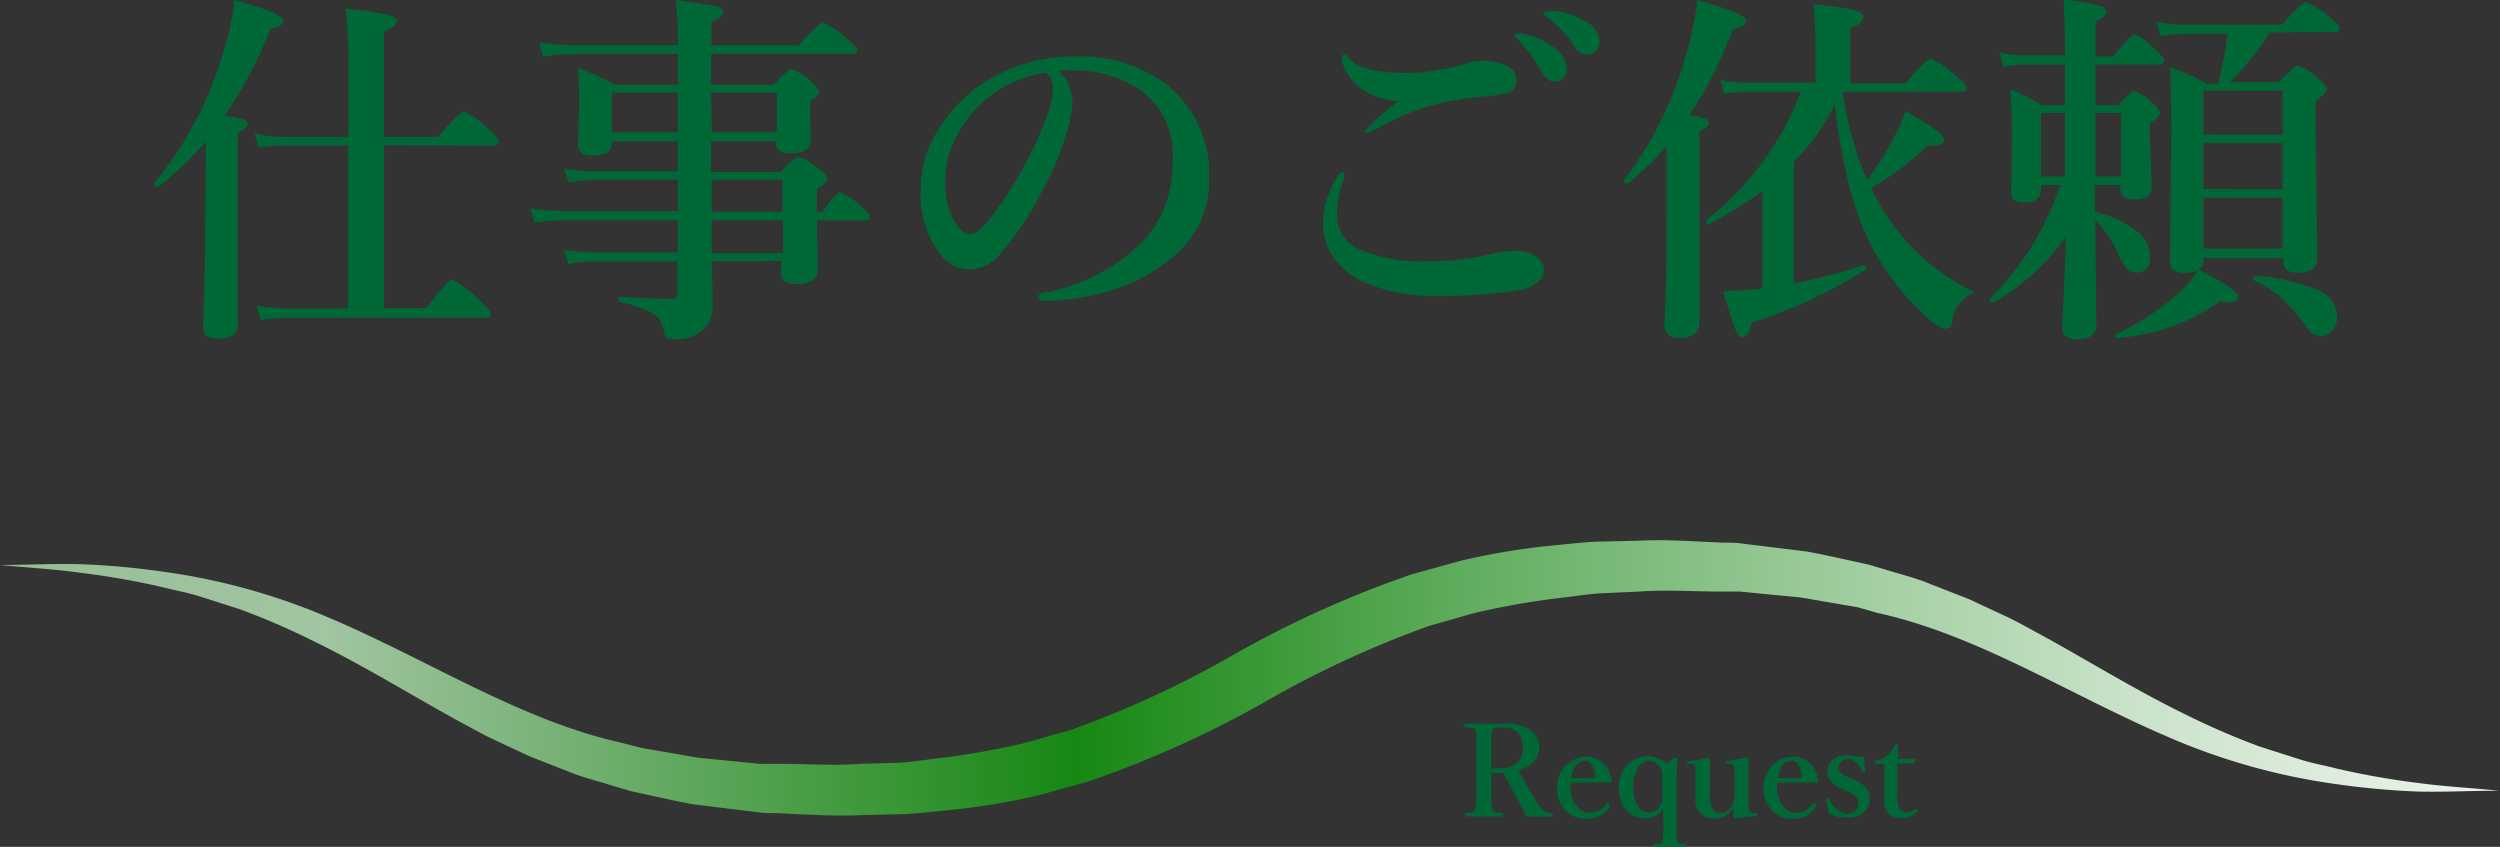 <svg xmlns="http://www.w3.org/2000/svg" xmlns:xlink="http://www.w3.org/1999/xlink" viewBox="0 0 177 59.96"><rect x="0" y="0" width="177" height="59.96" fill="#333333" stroke="none"/><defs><style>.cls-1{fill:url(#空_3);}.cls-2{fill:#006837;}</style><linearGradient id="空_3" x1="177" y1="48" x2="0" y2="48" gradientUnits="userSpaceOnUse"><stop offset="0" stop-color="#ebf3eb"/><stop offset="0.05" stop-color="#e2eee2"/><stop offset="0.15" stop-color="#c9e2c8"/><stop offset="0.26" stop-color="#a0cd9f"/><stop offset="0.4" stop-color="#67b065"/><stop offset="0.55" stop-color="#208c1c"/><stop offset="0.57" stop-color="#178713"/><stop offset="0.87" stop-color="#a2c5a2"/><stop offset="0.99" stop-color="#97be96"/></linearGradient></defs><title>ml041</title><g id="レイヤー_2" data-name="レイヤー 2"><g id="レイヤー_1-2" data-name="レイヤー 1"><path class="cls-1" d="M0,40c1.93,0,3.88-.11,5.82-.05a55.31,55.31,0,0,1,5.83.54A45.12,45.12,0,0,1,23,43.61c7.28,3.05,13.75,7.38,21.09,9l1.36.35,1.39.24c.92.15,1.84.33,2.77.47l2.81.27,1.4.14c.47,0,.94,0,1.42,0,1.89,0,3.78.14,5.66,0L63.71,54c.94-.06,1.86-.22,2.79-.32A55.55,55.55,0,0,0,72,52.73c.91-.19,1.79-.49,2.68-.73.44-.13.9-.24,1.33-.39l1.31-.49a71.37,71.37,0,0,0,10.2-4.87,74.69,74.69,0,0,1,10.78-5l1.42-.51c.48-.16,1-.28,1.45-.42,1-.25,1.94-.57,2.92-.77a49.25,49.25,0,0,1,5.94-.94c1-.09,2-.22,3-.26l3-.07c2-.1,4,.06,5.95.14.49,0,1,0,1.48.08l1.48.18,3,.37c1,.18,2,.41,2.93.61l1.46.32,1.44.43c1,.31,1.93.53,2.85.92l2.79,1.09,2.7,1.26c.89.42,1.74.92,2.61,1.38,3.43,1.9,6.7,3.92,10.13,5.58A51.63,51.63,0,0,0,160,52.86l2.72.87c.91.3,1.85.46,2.78.7a56.06,56.06,0,0,0,5.67,1c1.91.26,3.84.36,5.78.55-1.93,0-3.88.11-5.82.06a55.46,55.46,0,0,1-5.83-.54A45.16,45.16,0,0,1,154,52.39c-7.28-3.05-13.75-7.38-21.09-9L131.55,43l-1.39-.24c-.92-.15-1.84-.33-2.77-.47l-2.81-.27-1.4-.14c-.47,0-.94,0-1.42,0-1.89,0-3.78-.14-5.66,0l-2.83.13c-.94.06-1.86.22-2.79.32a54.8,54.8,0,0,0-5.51.94c-.91.19-1.79.49-2.68.73-.44.13-.9.24-1.33.39l-1.3.49a71.76,71.76,0,0,0-10.2,4.87,75.17,75.17,0,0,1-10.78,5l-1.42.51c-.48.16-1,.28-1.45.42-1,.25-1.94.57-2.92.77a48.81,48.81,0,0,1-5.94.93c-1,.09-2,.22-3,.26l-3,.07c-2,.1-4-.06-5.95-.14-.49,0-1,0-1.48-.08l-1.48-.18-3-.37c-1-.18-2-.41-2.93-.61l-1.46-.32-1.44-.43c-1-.31-1.93-.53-2.85-.91l-2.79-1.09-2.7-1.26c-.89-.42-1.74-.92-2.61-1.38-3.43-1.9-6.7-3.92-10.13-5.58A51.64,51.64,0,0,0,17,43.14l-2.72-.87c-.91-.3-1.85-.46-2.78-.7a56.18,56.18,0,0,0-5.67-1C3.86,40.29,1.93,40.19,0,40Z"/><path class="cls-2" d="M14.58,10a23.68,23.68,0,0,1-3.39,3.24h-.06c-.14,0-.22-.07-.22-.2a.11.11,0,0,1,0-.05,25.93,25.93,0,0,0,4.7-8.65,20.56,20.56,0,0,0,1-4.33q3.43.94,3.43,1.42t-.89.61a30.76,30.76,0,0,1-3.25,6.16,9.21,9.21,0,0,1,1.4.27.33.33,0,0,1,.24.3q0,.28-.7.65V22.88q0,1.09-1.32,1.09a1.4,1.4,0,0,1-.94-.22,1.1,1.1,0,0,1-.2-.77q.15-3.63.15-6.83Zm12.61.29V21.81h3q1.5-2,1.84-2a7.56,7.56,0,0,1,1.88,1.41q.82.72.83,1t-.34.27H20.66a19.88,19.88,0,0,0-2.21.15l-.29-1a14.56,14.56,0,0,0,2.34.2h4.14V10.3H20a11.76,11.76,0,0,0-1.69.15l-.28-1A10.08,10.08,0,0,0,20,9.7h4.66V4.34A34.15,34.15,0,0,0,24.48.62a17.89,17.89,0,0,1,3.16.48c.32.11.48.25.48.41s-.31.52-.94.72V9.7H31q1.56-1.79,1.88-1.79A6.65,6.65,0,0,1,34.6,9.15q.72.66.72.89T35,10.3Z"/><path class="cls-2" d="M50.4,18.51q.05,2.34.05,3.15A2.38,2.38,0,0,1,50,23.11,2.72,2.72,0,0,1,47.6,24q-.37,0-.46-.13a1.9,1.9,0,0,1-.17-.6,1.65,1.65,0,0,0-.85-1.13,9,9,0,0,0-2.22-.76c-.06,0-.09-.08-.09-.19s0-.18.09-.18q2.55.15,3.72.15.34,0,.34-.39V18.51H42a9.93,9.93,0,0,0-1.76.18l-.29-1a12.42,12.42,0,0,0,2,.18H48V15.59H40a18.81,18.81,0,0,0-2.16.15l-.29-1a14.42,14.42,0,0,0,2.31.2H48V12.73H42.25a10.37,10.37,0,0,0-2,.2l-.28-1a12.37,12.37,0,0,0,2.16.2H48V10H43.32v.15q0,.86-1.32.86-1.07,0-1.07-.75l.08-3q0-1.5-.09-2.44A20.74,20.74,0,0,1,43.55,6H48V3.82h-7.3A15.58,15.58,0,0,0,38.46,4l-.29-1a14.78,14.78,0,0,0,2.35.2H48V2.78Q48,1.33,47.84,0q2.6.37,3,.48a.43.43,0,0,1,.34.43q0,.32-.81.62V3.22h6.17Q58,1.61,58.29,1.61a5.76,5.76,0,0,1,1.66,1.14q.74.58.74.81t-.34.25h-10V6h4.44q1-1.12,1.28-1.12a3.82,3.82,0,0,1,1.36.89q.55.47.55.72t-.63.67v.47l.05,2.34q0,.89-1.46.89-1,0-1-.71V10H50.35v2.18h4.91q1-1.07,1.28-1.07a4.32,4.32,0,0,1,1.43.84q.6.44.6.72t-.74.7V15h.42q.91-1.37,1.27-1.37a4.52,4.52,0,0,1,1.46,1q.6.47.6.72t-.34.25h-3.4q0,1.07.06,2.37,0,1,0,1.14,0,1-1.59,1-1,0-1-.83v-.81ZM48,9.36V6.55H43.32V9.36Zm2.39,0H55V6.55H50.35Zm0,5.64h5V12.73h-5Zm.05,2.92h5V15.59h-5Q50.35,15.72,50.4,17.91Z"/><path class="cls-2" d="M74.93,5a3.2,3.2,0,0,1,1,2.13,9.66,9.66,0,0,1-.57,2.75,18.21,18.21,0,0,1-1.64,3.75A20.66,20.66,0,0,1,70.79,18a2.89,2.89,0,0,1-2.16,1.07,2.54,2.54,0,0,1-2-1,6.86,6.86,0,0,1-1.43-4.74,7.56,7.56,0,0,1,1.12-3.95,10.32,10.32,0,0,1,3.52-3.64A11.7,11.7,0,0,1,76.15,4a10.1,10.1,0,0,1,6.45,2,8,8,0,0,1,3,6.6A6.88,6.88,0,0,1,83.26,18a12,12,0,0,1-3.86,2.31,17.21,17.21,0,0,1-5.33,1q-.57,0-.57-.27t.5-.33a13.28,13.28,0,0,0,6.69-3.4,8,8,0,0,0,1.84-2.82,9.36,9.36,0,0,0,.5-3.22,5.54,5.54,0,0,0-2.29-4.89A8.18,8.18,0,0,0,76.57,5h-.63A8.13,8.13,0,0,0,74.93,5Zm-.86.15a8.4,8.4,0,0,0-6.7,5.28,6.55,6.55,0,0,0-.44,2.46,5.32,5.32,0,0,0,.65,2.81q.56.86,1.16.86t1.79-1.66A27.65,27.65,0,0,0,74,8.54a6.29,6.29,0,0,0,.55-2.21A1.33,1.33,0,0,0,74.07,5.17Z"/><path class="cls-2" d="M95.06,12.19c.08,0,.13.07.13.2a1.05,1.05,0,0,1-.08.39,6.34,6.34,0,0,0-.44,2.39,2.52,2.52,0,0,0,1.38,2.39,10.78,10.78,0,0,0,5,.94,18.3,18.3,0,0,0,4.57-.53,7.28,7.28,0,0,1,1.64-.2,2.32,2.32,0,0,1,1.66.53,1.12,1.12,0,0,1,.39.84,1.17,1.17,0,0,1-.5.88,2.17,2.17,0,0,1-1,.47,24.18,24.18,0,0,1-2.68.34q-1.59.13-3.35.13a12.83,12.83,0,0,1-4.91-.86,5.53,5.53,0,0,1-2.42-1.82,4.11,4.11,0,0,1-.77-2.63,6.07,6.07,0,0,1,1.07-3.22C94.85,12.26,95,12.19,95.06,12.19Zm.14-8.34c.08,0,.17.08.29.23q.81,1.09,4.09,1.09A14.88,14.88,0,0,0,104,4.44a3.42,3.42,0,0,1,1-.13,4.11,4.11,0,0,1,1.07.13q1.26.34,1.29,1.17a.94.94,0,0,1-.7,1,12.7,12.7,0,0,1-1.73.23,20.86,20.86,0,0,0-3.85.71A19.23,19.23,0,0,0,97.65,9a6.29,6.29,0,0,1-.84.42c-.12,0-.18-.05-.18-.15a15.11,15.11,0,0,1,2.42-2.11,5.2,5.2,0,0,1-2.84-1,3.55,3.55,0,0,1-.9-1.1A2,2,0,0,1,95,4.1C95,3.93,95.07,3.85,95.2,3.85Zm12.57-1.46a4.91,4.91,0,0,1,2.16.91,2,2,0,0,1,1,1.55.93.93,0,0,1-.24.65.8.8,0,0,1-.62.27,1,1,0,0,1-.88-.6,11,11,0,0,0-1.64-2.29c-.2-.19-.29-.31-.29-.34a.17.17,0,0,1,.13-.17h.22A.59.59,0,0,1,107.77,2.39ZM109.85.75a5.8,5.8,0,0,1,2.46.81,1.67,1.67,0,0,1,.94,1.32,1,1,0,0,1-.27.74.73.73,0,0,1-.53.23,1.07,1.07,0,0,1-1-.57,7.24,7.24,0,0,0-1.82-2c-.21-.15-.32-.25-.32-.3a.18.18,0,0,1,.08-.17.51.51,0,0,1,.2,0Z"/><path class="cls-2" d="M118,10.35A23,23,0,0,1,115.26,13h-.06c-.14,0-.22-.07-.22-.2a.11.11,0,0,1,0-.05,26,26,0,0,0,4.28-8.49,23.36,23.36,0,0,0,.91-4.25q3.43.94,3.43,1.42t-.91.61a28.72,28.72,0,0,1-3.08,6.11,5.21,5.21,0,0,1,1.17.28.32.32,0,0,1,.2.29q0,.29-.67.6v13.5q0,1.09-1.35,1.09a1.23,1.23,0,0,1-.9-.25,1.09,1.09,0,0,1-.22-.76q.15-2.59.15-6.82Zm11.91-3A15.13,15.13,0,0,1,127,11.46v8.61a43.39,43.39,0,0,0,5-1.31h0c.09,0,.14.06.14.19a.11.11,0,0,1,0,.1A34.56,34.56,0,0,1,124,22.85q-.11,1-.66,1-.25,0-.46-.48T122,20.64l1.87-.13.91-.08V13.52a29.29,29.29,0,0,1-3.81,2.36h0c-.12,0-.18-.08-.18-.23a.09.09,0,0,1,0-.06,20.71,20.71,0,0,0,6.7-9.09h-3.95a8.63,8.63,0,0,0-1.46.15l-.29-1a7.67,7.67,0,0,0,1.68.2h5.07v-3q-.05-1.79-.15-2.55,3.54.32,3.54.85T131,2V5.9h3.9q1.51-1.74,1.82-1.74a6.54,6.54,0,0,1,1.78,1.22q.75.61.75.86c0,.17-.11.25-.33.25h-8.46a23.6,23.6,0,0,0,1.74,6.25A18.47,18.47,0,0,0,134,9.9a14.62,14.62,0,0,0,.93-2.06q2,1.22,2.36,1.55t.34.5q0,.41-.8.41l-.37,0a17.68,17.68,0,0,1-4,3,13.08,13.08,0,0,0,.7,1.29,15.11,15.11,0,0,0,6.45,6,.12.12,0,0,1,.08.11c0,.05,0,.09-.1.11a2.4,2.4,0,0,0-1.38,2c-.07.31-.23.47-.5.47a2.53,2.53,0,0,1-1.14-.7,17.64,17.64,0,0,1-5.38-8.48A38.61,38.61,0,0,1,129.91,7.34Z"/><path class="cls-2" d="M146.2,7.45V4.57h-2.83a9.34,9.34,0,0,0-1.51.15l-.28-1a7.81,7.81,0,0,0,1.71.2h2.91v-.7q0-1.52-.1-3.25a17.76,17.76,0,0,1,2.5.42c.37.11.56.25.56.43s-.27.47-.8.71V4h1.27q1.18-1.54,1.51-1.54T152.6,3.5q.62.58.62.81t-.34.25h-4.52V7.45H150c.55-.65.92-1,1.12-1a3.37,3.37,0,0,1,1.27.83q.52.48.52.74t-.7.72v.72l.13,3.82q0,.84-1.27.84-.94,0-.94-.71V13.1h-1.82V15a7.18,7.18,0,0,1,3,1.38,2.28,2.28,0,0,1,.91,1.74A1.28,1.28,0,0,1,152,19a1,1,0,0,1-1.44,0,4.69,4.69,0,0,1-.58-1,7.1,7.1,0,0,0-1.64-2.39l.08,7.4q0,1-1.35,1a1.16,1.16,0,0,1-.86-.24,1,1,0,0,1-.2-.7q0-.11.1-2.17t.15-4.14a15.42,15.42,0,0,1-5.15,4.66h-.05c-.14,0-.2-.06-.2-.17a.12.12,0,0,1,0-.05,23.67,23.67,0,0,0,3.14-4,22.89,22.89,0,0,0,1.87-4.1h-1.37v.33q0,.91-1.22.91-.89,0-.89-.72l.05-3.82q0-1.89-.1-3.47a21.68,21.68,0,0,1,2.26,1.12Zm0,5.05V8h-1.69V12.5Zm2.16,0h1.82V8h-1.82ZM158.46,21c0,.26-.22.39-.67.39a2.26,2.26,0,0,1-.57-.08,14.92,14.92,0,0,1-3.62,1.87,17.52,17.52,0,0,1-3.69.76c-.08,0-.13,0-.13-.17a.15.15,0,0,1,.08-.15,16.65,16.65,0,0,0,4.52-3,5.91,5.91,0,0,0,1.26-1.56Q158.46,20.53,158.46,21ZM160.7,2.29a18.78,18.78,0,0,1-2.83,3.53h3.47q1.1-1.17,1.37-1.17a3.94,3.94,0,0,1,1.43.91q.6.48.6.75t-.79.83V9l.11,9.31q0,1-1.41,1-1,0-1-.84v-.2H156v.13q0,.91-1.35.91a1.11,1.11,0,0,1-.84-.24.94.94,0,0,1-.18-.65l.1-9q0-2.62-.1-4.68a19.26,19.26,0,0,1,2.62,1.19h.79a27.16,27.16,0,0,0,.67-3.53h-3.1a11,11,0,0,0-1.64.15l-.28-1a9.45,9.45,0,0,0,1.87.2h7Q163,.15,163.28.15a6.37,6.37,0,0,1,1.66,1.07q.72.58.72.81c0,.17-.11.25-.33.25Zm.91,7.25V6.41H156V9.53Zm0,3.85V10.13H156v3.25Zm0,4.21V14H156V17.6Zm3.85,4.86a1.4,1.4,0,0,1-.38,1,1,1,0,0,1-.79.34,1.29,1.29,0,0,1-1-.67,14.88,14.88,0,0,0-1.9-2.17,8,8,0,0,0-1.8-1.1.14.14,0,0,1-.06-.13c0-.14,0-.21.14-.19a12.71,12.71,0,0,1,4.62,1.09A2,2,0,0,1,165.46,22.46Z"/><path class="cls-2" d="M105.58,54.69v1.45q0,.71,0,.91a.77.77,0,0,0,.08.29.39.39,0,0,0,.27.18l.43.05s.07,0,.07.12,0,.11-.09.11l-1.29,0-1.24,0c-.06,0-.09,0-.09-.11s0-.12.09-.12a2.51,2.51,0,0,0,.42-.07.32.32,0,0,0,.2-.17,3.56,3.56,0,0,0,.11-1.2V52.88q0-.71,0-.87a.85.85,0,0,0-.08-.31.38.38,0,0,0-.28-.17l-.45-.05q-.08,0-.08-.12t.08-.12l1.29,0,1.48,0a3,3,0,0,1,2,.55,1.52,1.52,0,0,1,.08,2.15,2.25,2.25,0,0,1-1.09.59q.68,1.23,1.3,2.23a2.33,2.33,0,0,0,.53.68,1.46,1.46,0,0,0,.55.14s.07,0,.07.11,0,.12-.07.12l-1,0h-.83a4.48,4.48,0,0,0-.32-.7l-1.29-2.38h-.3Zm0-.3a5.07,5.07,0,0,0,.58,0,1.7,1.7,0,0,0,1.34-.47,1.42,1.42,0,0,0,.32-1q0-1.43-1.49-1.43c-.35,0-.57.06-.65.17a2,2,0,0,0-.1.82v1.85Z"/><path class="cls-2" d="M111.2,55.42a1.36,1.36,0,0,0,0,.33,2,2,0,0,0,.49,1.4,1.09,1.09,0,0,0,.8.39,1.5,1.5,0,0,0,.76-.18,1.77,1.77,0,0,0,.49-.47.1.1,0,0,1,.09,0l.08,0s.07.07.07.09a.28.28,0,0,1,0,.1,1.9,1.9,0,0,1-.76.71,2.06,2.06,0,0,1-.9.18,2,2,0,0,1-1.58-.69,2.2,2.2,0,0,1-.5-1.47,2.23,2.23,0,0,1,.66-1.65,2,2,0,0,1,1.43-.58,1.64,1.64,0,0,1,1.37.67,1.78,1.78,0,0,1,.39,1,.27.27,0,0,1,0,.15.17.17,0,0,1-.14,0l-1.73,0Zm0-.33h.66q.48,0,1,0,.08,0,.08-.14a1.57,1.57,0,0,0-.22-.78.62.62,0,0,0-.54-.31.81.81,0,0,0-.66.4A2.17,2.17,0,0,0,111.24,55.09Z"/><path class="cls-2" d="M117.74,57.25a1.36,1.36,0,0,1-1.18.69,1.79,1.79,0,0,1-1.52-.69,2.4,2.4,0,0,1-.43-1.49,2.2,2.2,0,0,1,.66-1.65,2,2,0,0,1,1.42-.57,2.06,2.06,0,0,1,1.22.47.12.12,0,0,0,.08,0,.14.14,0,0,0,.08,0l.4-.28a.32.32,0,0,1,.17-.08c.08,0,.13,0,.13.1q-.06.64-.08,2l0,2.68v.36a2.23,2.23,0,0,0,.08.83.32.32,0,0,0,.21.12l.33,0s.07,0,.07.11,0,.11-.07.11l-1.07,0-1.07,0c-.05,0-.08,0-.08-.11s0-.1.07-.11l.36,0a.25.25,0,0,0,.17-.12,5.23,5.23,0,0,0,.08-1.18Zm-1-3.39a.93.93,0,0,0-.83.6,2.76,2.76,0,0,0-.27,1.28,2.34,2.34,0,0,0,.35,1.38.88.88,0,0,0,.74.4,1,1,0,0,0,.83-.51.74.74,0,0,0,.13-.34,2.76,2.76,0,0,0,0-.36V55.17a3.32,3.32,0,0,0,0-.44.92.92,0,0,0-.13-.36A1,1,0,0,0,116.78,53.86Z"/><path class="cls-2" d="M122.84,57.94a.1.1,0,0,1-.11-.11c0-.26,0-.5,0-.7a1.46,1.46,0,0,1-1.35.82,1.48,1.48,0,0,1-.86-.25,1.15,1.15,0,0,1-.49-1l0-1V55a4.19,4.19,0,0,0,0-.69.26.26,0,0,0-.28-.23h-.33a.16.16,0,0,1,0-.09v0s0-.08.09-.08c.55-.07,1-.16,1.45-.25q.11,0,.11.09,0,.86,0,1.57v.94a2.36,2.36,0,0,0,.1.87.65.65,0,0,0,.66.43.9.9,0,0,0,.79-.52,1.36,1.36,0,0,0,.19-.71V55a3.57,3.57,0,0,0-.05-.69q-.06-.25-.28-.24l-.24,0h0s-.07,0-.07-.11v0s0-.07.1-.08a14.32,14.32,0,0,0,1.42-.26c.06,0,.1,0,.1.08q0,.65,0,1.58V56.5a4.18,4.18,0,0,0,.05.89c0,.11.15.17.33.18h.17a.09.09,0,0,1,.09.11c0,.07,0,.1-.08.1A13.67,13.67,0,0,0,122.84,57.94Z"/><path class="cls-2" d="M125.82,55.42a1.36,1.36,0,0,0,0,.33,2,2,0,0,0,.49,1.4,1.09,1.09,0,0,0,.8.39,1.5,1.5,0,0,0,.76-.18,1.77,1.77,0,0,0,.49-.47.1.1,0,0,1,.09,0l.08,0s.07.07.07.09a.28.28,0,0,1,0,.1,1.9,1.9,0,0,1-.76.71,2.06,2.06,0,0,1-.9.18,2,2,0,0,1-1.58-.69,2.2,2.2,0,0,1-.5-1.47,2.23,2.23,0,0,1,.66-1.65,2,2,0,0,1,1.43-.58,1.64,1.64,0,0,1,1.37.67,1.78,1.78,0,0,1,.39,1,.27.27,0,0,1,0,.15.17.17,0,0,1-.14,0l-1.73,0Zm0-.33h.66q.48,0,1,0,.08,0,.08-.14a1.57,1.57,0,0,0-.22-.78.62.62,0,0,0-.54-.31.81.81,0,0,0-.66.4A2.17,2.17,0,0,0,125.87,55.09Z"/><path class="cls-2" d="M132,53.65q0,.71.08,1s0,.07-.1.08h0a.11.11,0,0,1-.09-.07q-.45-.92-1.05-.92t-.7.64q0,.36.68.64l.32.14a2.91,2.91,0,0,1,.95.58,1.2,1.2,0,0,1,.28.83,1.18,1.18,0,0,1-.43.94,1.72,1.72,0,0,1-1.16.37,3.27,3.27,0,0,1-1.28-.25,6.43,6.43,0,0,1-.2-1s0-.07.09-.08h.06s0,0,.07.06a2.07,2.07,0,0,0,.61.75,1.08,1.08,0,0,0,.65.25.74.74,0,0,0,.62-.26.84.84,0,0,0,.17-.55.58.58,0,0,0-.25-.47,3.47,3.47,0,0,0-.58-.33l-.31-.15a2.57,2.57,0,0,1-.8-.51,1.18,1.18,0,0,1-.24-.79,1,1,0,0,1,.38-.77,1.62,1.62,0,0,1,1-.31,3.22,3.22,0,0,1,.65.09,1.44,1.44,0,0,0,.3,0Z"/><path class="cls-2" d="M133.42,54.09h-.58c-.07,0-.1,0-.1-.13a.11.11,0,0,1,.11-.12,1.38,1.38,0,0,0,.79-.39,1.71,1.71,0,0,0,.47-.64.15.15,0,0,1,.15-.09c.09,0,.13,0,.13.09q0,.87,0,.92l1.27,0a0,0,0,0,1,0,0v0l-.1.26a.08.08,0,0,1-.09.06l-1.14,0,0,2.3a1.72,1.72,0,0,0,.17.93.6.6,0,0,0,.49.24.89.89,0,0,0,.57-.24l.05,0a.14.14,0,0,1,.09,0,.16.16,0,0,1,.06.1.11.11,0,0,1,0,.07,1.49,1.49,0,0,1-1.09.47,1.32,1.32,0,0,1-.95-.31,1.46,1.46,0,0,1-.3-1q0-.38,0-1.27Z"/></g></g></svg>